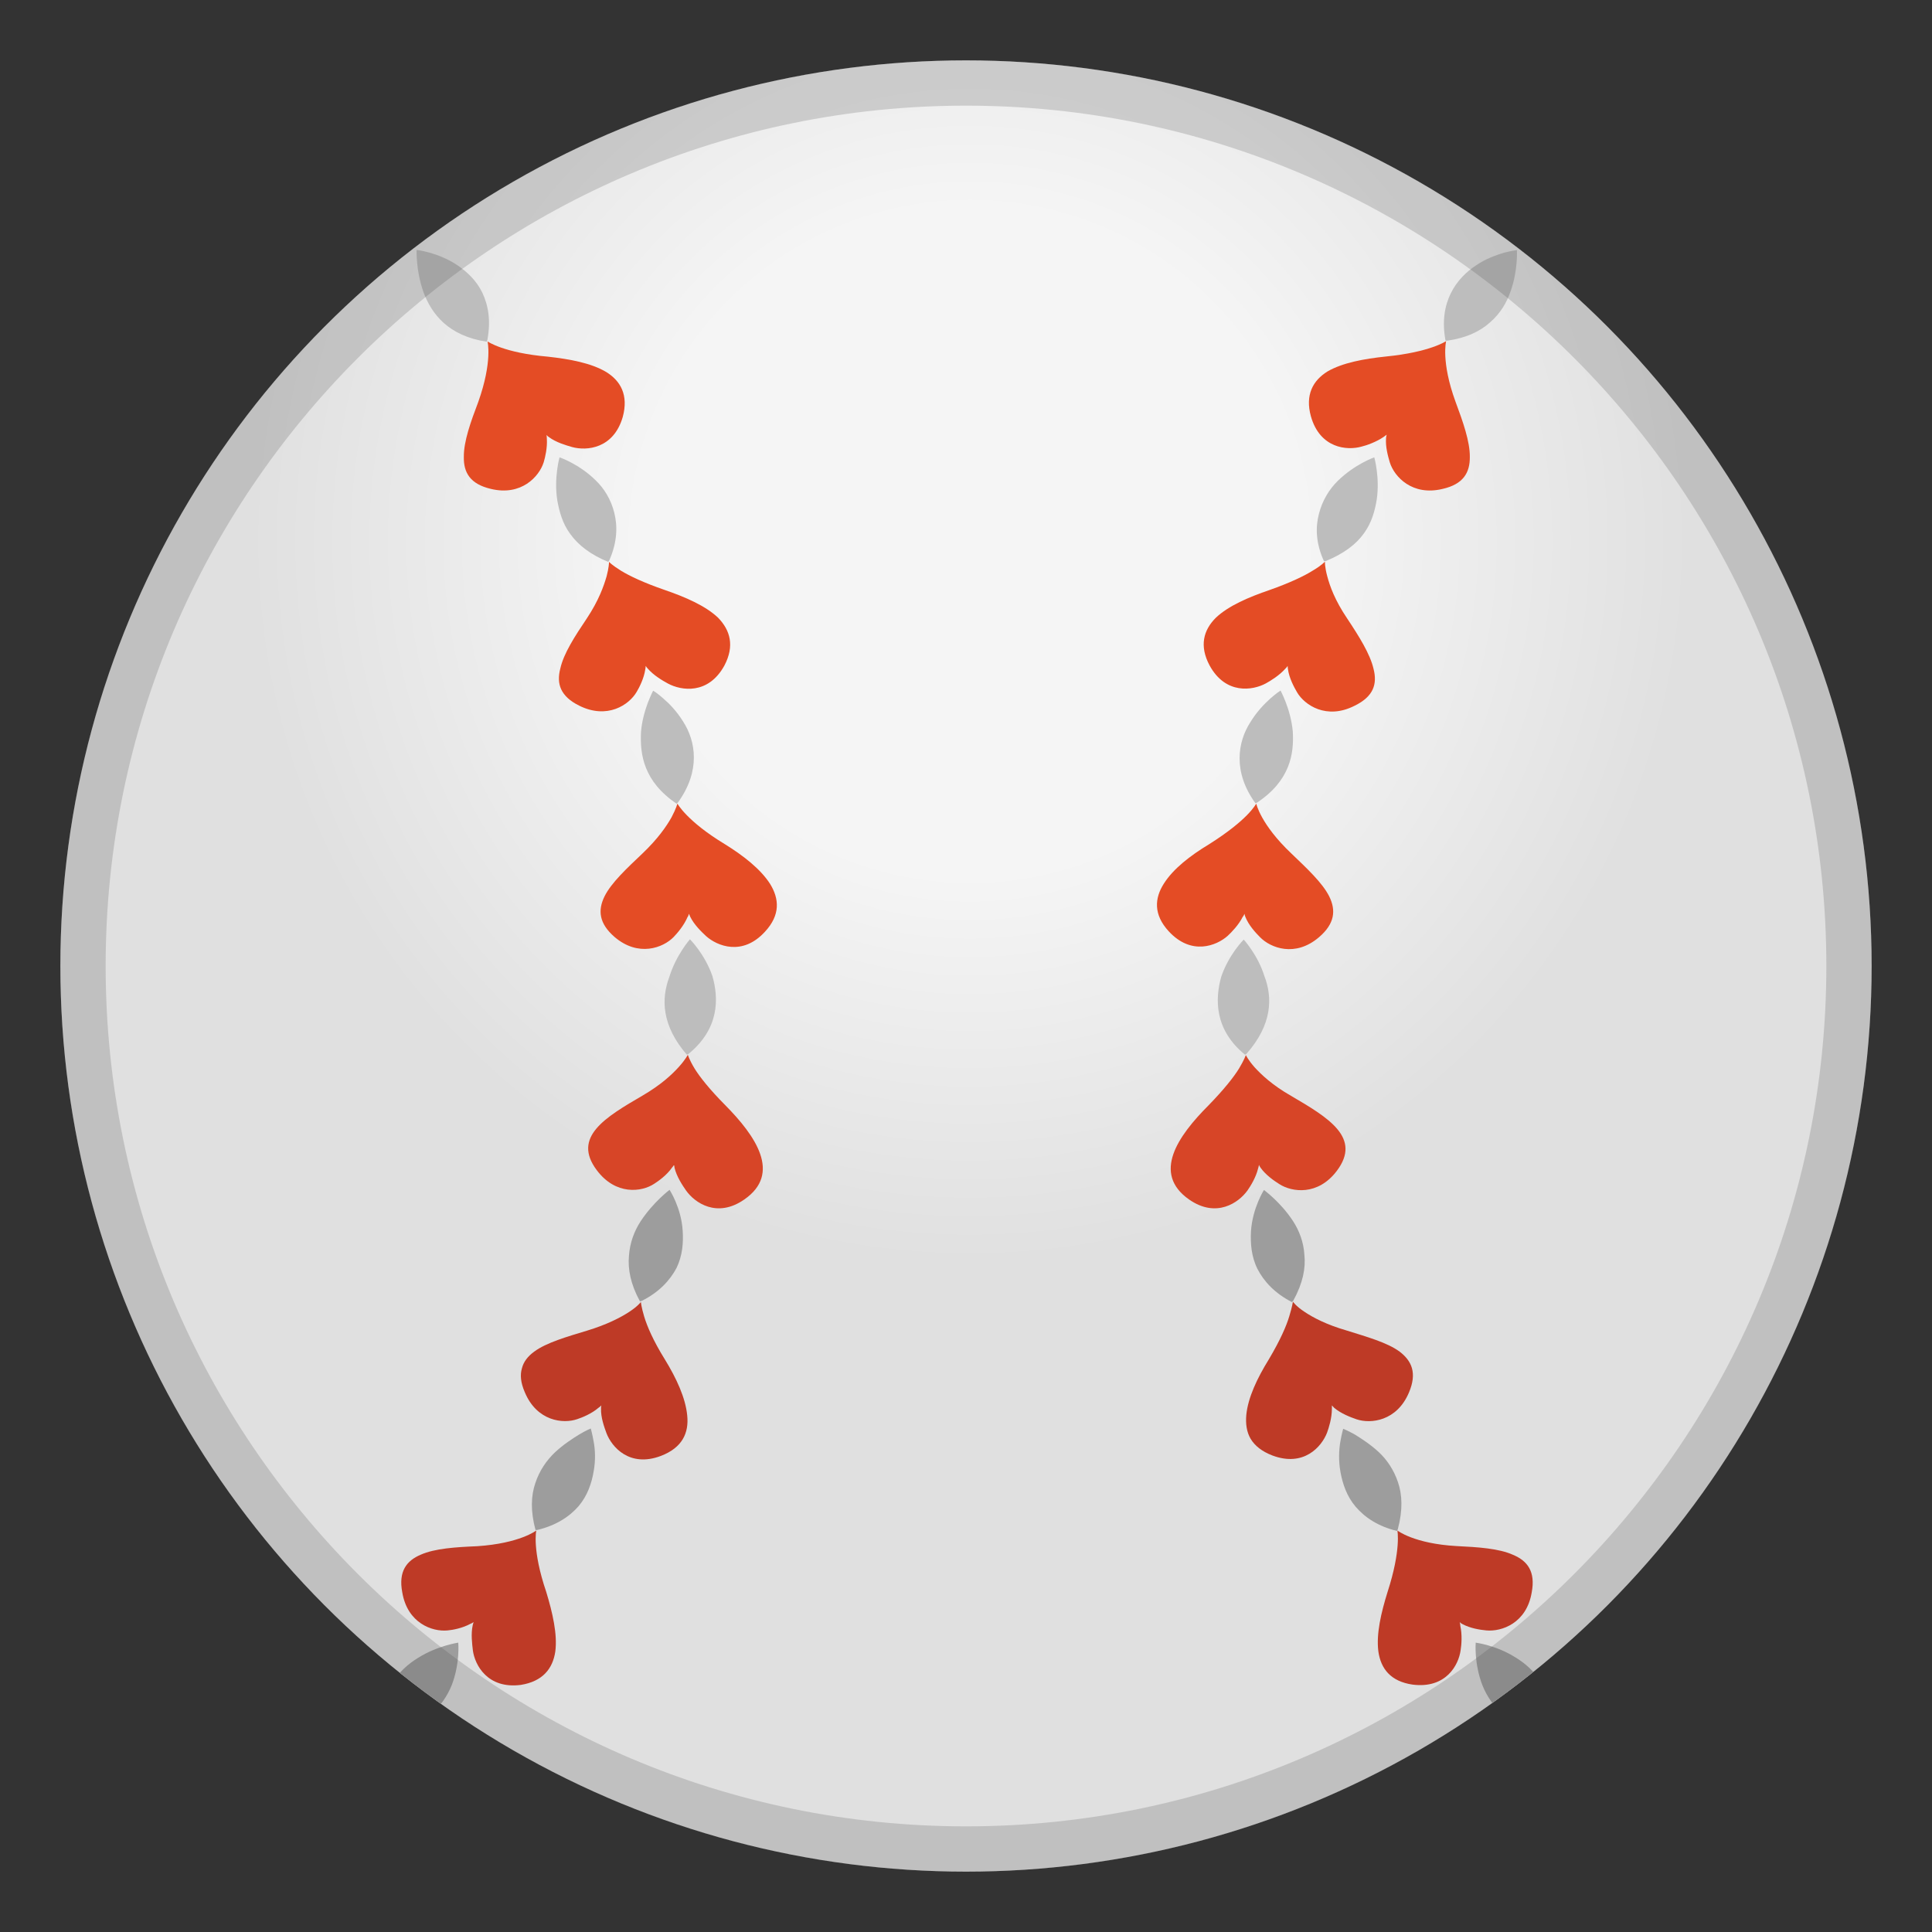 <svg enable-background="new 0 0 128 128" viewBox="0 0 128 128" xmlns="http://www.w3.org/2000/svg" xmlns:xlink="http://www.w3.org/1999/xlink"><rect x="0" y="0" width="128" height="128" fill="#333333" stroke="none"/><radialGradient id="f" cx="64.268" cy="35.875" r="60" gradientUnits="userSpaceOnUse"><stop stop-color="#F5F5F5" offset=".367"/><stop stop-color="#E0E0E0" offset=".796"/></radialGradient><circle cx="64" cy="64" r="60" fill="url(#f)"/><defs><circle id="e" cx="64" cy="64" r="60"/></defs><clipPath><use xlink:href="#e"/></clipPath><defs><circle id="c" cx="64" cy="64" r="60"/></defs><clipPath id="a"><use xlink:href="#c"/></clipPath><g clip-path="url(#a)"><path d="m47.2 64.67c0.42 1.47 0.47 3.47-1.58 5.15l-0.11 0.06c-0.84-0.96-1.27-1.9-1.42-2.77s-0.01-1.68 0.26-2.4c0.44-1.43 1.36-2.48 1.36-2.48s0.98 0.97 1.49 2.44z" fill="#BDBDBD"/><path d="m49.31 79.47c-1.81 1.26-3.29 0.21-3.86-0.6-0.25-0.36-0.62-0.92-0.76-1.5-0.01-0.06-0.02-0.13-0.03-0.21-0.04 0.08-0.08 0.14-0.14 0.2-0.34 0.49-0.88 0.88-1.18 1.07-0.83 0.55-2.55 0.77-3.8-0.9-1.65-2.19 0.55-3.5 3.04-4.95 1.23-0.72 1.95-1.4 2.4-1.9s0.59-0.8 0.59-0.8 0.09 0.32 0.44 0.9c0.35 0.57 1 1.39 2.02 2.42 2.03 2.05 3.77 4.55 1.28 6.27z" fill="#D74527"/><path d="m44.04 90.05c0.78 1.27 1.38 2.57 1.49 3.73 0.12 1.16-0.33 2.14-1.75 2.68-2.07 0.78-3.25-0.59-3.6-1.51-0.15-0.41-0.38-1.04-0.36-1.63 0-0.07 0-0.13 0.02-0.21-0.06 0.06-0.12 0.12-0.19 0.16-0.45 0.39-1.07 0.64-1.4 0.75-0.94 0.33-2.68 0.14-3.48-1.78-0.28-0.64-0.32-1.16-0.19-1.59 0.11-0.44 0.4-0.8 0.81-1.1 0.81-0.6 2.18-0.99 3.5-1.39 1.35-0.41 2.26-0.89 2.82-1.26s0.75-0.64 0.75-0.64 0.03 0.34 0.22 0.97 0.59 1.58 1.36 2.82z" fill="#BE3A26"/><path d="m44.88 53.24s0.62 1.16 3.13 2.68c1.26 0.78 2.38 1.66 3.01 2.64 0.61 0.99 0.69 2.06-0.34 3.17-1.49 1.63-3.16 0.95-3.9 0.29-0.31-0.29-0.79-0.75-1.05-1.28-0.03-0.06-0.05-0.13-0.09-0.2-0.02 0.09-0.04 0.16-0.09 0.22-0.24 0.56-0.67 1.06-0.92 1.32-0.7 0.72-2.34 1.34-3.91 0-1.04-0.9-1.12-1.77-0.67-2.69 0.45-0.91 1.5-1.88 2.51-2.84 1.02-0.97 1.6-1.81 1.93-2.4 0.31-0.58 0.39-0.91 0.39-0.91z" fill="#E44C25"/><path d="m45.23 81.55c0.05 0.77-0.01 1.64-0.41 2.46-0.43 0.81-1.15 1.6-2.29 2.17l-0.13 0.04c-0.63-1.15-0.81-2.15-0.73-3.02 0.06-0.88 0.36-1.65 0.77-2.28 0.84-1.28 1.92-2.09 1.92-2.09s0.78 1.18 0.87 2.72z" fill="#9D9D9D"/><path d="m45.25 47.79c0.85 1.31 1.18 3.28-0.33 5.37l-0.09 0.09c-2.19-1.48-2.44-3.26-2.36-4.77 0.06-0.75 0.27-1.43 0.45-1.92 0.19-0.49 0.35-0.8 0.35-0.8s0.3 0.17 0.69 0.53c0.39 0.33 0.88 0.84 1.29 1.5z" fill="#BDBDBD"/><path d="m41.14 37.81c0.57 0.35 1.52 0.8 2.88 1.27 1.37 0.47 2.72 1.05 3.56 1.85 0.8 0.83 1.1 1.86 0.41 3.17-1.07 1.94-2.85 1.66-3.73 1.19-0.39-0.21-0.96-0.55-1.35-1-0.05-0.05-0.09-0.11-0.13-0.17-0.01 0.09-0.01 0.16-0.03 0.24-0.09 0.59-0.39 1.18-0.57 1.48-0.5 0.86-1.95 1.84-3.81 0.91-1.25-0.62-1.51-1.46-1.25-2.45 0.22-1 0.96-2.14 1.76-3.33 0.8-1.21 1.12-2.14 1.31-2.79 0.15-0.57 0.16-0.9 0.16-0.96-0.02 0 0.21 0.23 0.79 0.59z" fill="#E44C25"/><path d="m39.33 95.5c0.1 0.53 0.14 1.23 0 1.99-0.13 0.76-0.4 1.59-0.99 2.29-0.6 0.69-1.48 1.28-2.73 1.58l-0.13 0.01c-0.34-1.26-0.3-2.28-0.01-3.12 0.28-0.84 0.75-1.51 1.31-2.04 0.55-0.51 1.15-0.9 1.59-1.17 0.45-0.27 0.77-0.4 0.77-0.4s0.1 0.35 0.19 0.86z" fill="#9D9D9D"/><path d="m40.7 33.98c0.22 0.88 0.2 1.93-0.33 3.14l-0.07 0.11c-1.19-0.49-1.99-1.12-2.51-1.84-0.53-0.71-0.74-1.52-0.87-2.25-0.23-1.49 0.15-2.84 0.15-2.84s1.29 0.43 2.39 1.52c0.56 0.53 1.02 1.27 1.24 2.16z" fill="#BDBDBD"/><path d="m36.19 105.47c0.42 1.38 0.75 2.81 0.6 3.95-0.17 1.14-0.84 1.98-2.29 2.21-2.2 0.28-3.04-1.32-3.17-2.28-0.05-0.44-0.14-1.1-0.01-1.68 0.02-0.07 0.03-0.13 0.06-0.2-0.08 0.04-0.14 0.09-0.21 0.11-0.53 0.29-1.17 0.41-1.52 0.44-1.01 0.1-2.66-0.48-3-2.53-0.26-1.38 0.28-2.09 1.23-2.49 0.93-0.41 2.3-0.5 3.74-0.56 2.83-0.19 3.91-1.04 3.91-1.04s-0.29 1.28 0.66 4.07z" fill="#BE3A26"/><path d="m41.26 27.62c-0.61 2.12-2.4 2.26-3.35 2-0.42-0.12-1.07-0.31-1.54-0.66-0.06-0.04-0.11-0.08-0.16-0.14 0.01 0.09 0.02 0.16 0.02 0.25 0.04 0.59-0.11 1.23-0.21 1.56-0.3 0.95-1.49 2.25-3.5 1.76-1.37-0.32-1.81-1.08-1.79-2.12-0.01-1.02 0.45-2.31 0.96-3.65 0.95-2.68 0.61-4 0.61-4s1.07 0.76 4 1.01c1.44 0.16 2.87 0.42 3.87 1.02 0.95 0.59 1.48 1.53 1.09 2.97z" fill="#E44C25"/><path d="m31.95 19.38c0.4 0.84 0.58 1.86 0.34 3.14l-0.04 0.12c-2.57-0.39-3.65-1.85-4.19-3.27-0.25-0.73-0.38-1.41-0.42-1.93-0.05-0.52-0.04-0.88-0.04-0.88s1.38 0.14 2.67 0.99c0.64 0.43 1.28 1.01 1.68 1.83z" fill="#BDBDBD"/><path d="m30.36 108.83s0.13 1.35-0.43 2.81c-0.58 1.43-1.88 2.93-4.49 2.96l-0.12-0.02c-0.12-2.59 1.08-3.95 2.39-4.75 1.27-0.8 2.65-1 2.65-1z" fill="#9D9D9D"/><path d="m11.45 128.31c-1.06-0.12-1.94-0.27-2.55-0.4-0.62-0.13-0.95-0.24-0.95-0.24s0.49-1.26 1.23-3.18c0.74-1.86 1.68-4.25 2.77-6.4 2.23-4.25 4.97-7.56 10.36-3.84 0 0 2.02-0.61 3.3 0.6 1.02 1.21 0.28 3.26 0.28 3.26 3.44 5.64-1.34 8.98-6.77 9.95-2.71 0.52-5.55 0.48-7.67 0.25z" fill="#E44C25"/><path d="m21.37 10.02c-2.59 0.11-3.94-1.12-4.74-2.42-0.77-1.3-0.98-2.67-0.98-2.67s1.37-0.13 2.8 0.46c1.42 0.58 2.91 1.89 2.94 4.5l-0.02 0.13z" fill="#E44C25"/><path d="m18.5 0.83c0.26 2.2-1.34 3.03-2.31 3.15-0.44 0.05-1.1 0.13-1.67-0.01-0.07-0.02-0.14-0.04-0.21-0.08 0.04 0.08 0.09 0.14 0.12 0.21 0.27 0.54 0.38 1.19 0.41 1.54 0.09 1-0.49 2.65-2.55 2.97-2.74 0.46-2.88-2.16-3-5-0.13-2.85-1-3.9-1-3.9s1.31 0.22 4.08-0.64c2.78-0.85 5.74-1.19 6.13 1.76z" fill="#E44C25"/></g><g clip-path="url(#a)"><path d="m118.51 129.03c-0.63 0.08-1.52 0.14-2.58 0.15-2.13 0.03-4.95-0.19-7.6-0.95-5.31-1.46-9.75-5.19-5.97-10.55 0 0-0.64-2.1 0.65-3.31 1.26-0.94 3.21-0.26 3.21-0.26 5.59-3.45 7.98 0.09 9.88 4.64 0.93 2.27 1.7 4.81 2.32 6.77 0.31 1.02 0.57 1.85 0.75 2.43 0.2 0.61 0.32 0.95 0.32 0.95s-0.35 0.06-0.98 0.13z" fill="#E44C25"/><path d="m100.5 16.57s0.08 1.36-0.43 2.76c-0.25 0.72-0.66 1.42-1.32 2-0.65 0.6-1.56 1.05-2.85 1.24h-0.13c-0.48-2.55 0.73-4.15 2.04-5 0.64-0.44 1.33-0.67 1.84-0.83 0.51-0.13 0.85-0.17 0.85-0.17z" fill="#BDBDBD"/><path d="m100.39 109.8c1.29 0.78 2.49 2.12 2.37 4.73l-0.03 0.12c-2.6-0.02-3.92-1.54-4.51-2.98-0.57-1.47-0.45-2.84-0.45-2.84s1.35 0.17 2.62 0.97z" fill="#9D9D9D"/><path d="m96.43 26.61c0.5 1.34 0.96 2.65 0.95 3.66 0.01 1.04-0.43 1.81-1.8 2.12-2.01 0.49-3.2-0.8-3.5-1.75-0.12-0.41-0.3-1.04-0.25-1.63 0.01-0.08 0.02-0.14 0.04-0.21-0.06 0.05-0.13 0.1-0.19 0.14-0.49 0.34-1.14 0.57-1.48 0.65-0.95 0.27-2.75 0.12-3.35-2.01-0.39-1.41 0.13-2.37 1.1-2.97 1-0.58 2.43-0.84 3.87-0.99 2.93-0.29 3.99-1.02 3.99-1.02s-0.35 1.35 0.62 4.01z" fill="#E44C25"/><path d="m101.48 105.5c-0.34 2.05-2 2.61-3 2.52-0.43-0.04-1.07-0.14-1.59-0.42-0.08-0.04-0.12-0.07-0.18-0.13 0.02 0.09 0.04 0.16 0.04 0.25 0.13 0.58 0.08 1.25 0.02 1.61-0.13 0.98-0.97 2.56-3.18 2.28-1.46-0.21-2.11-1.06-2.27-2.2-0.15-1.15 0.18-2.56 0.61-3.94 0.91-2.81 0.65-4.07 0.65-4.07s1.1 0.87 3.91 1.03c1.44 0.07 2.82 0.16 3.75 0.58 0.96 0.4 1.5 1.11 1.24 2.49z" fill="#BE3A26"/><path d="m91.05 30.3s0.38 1.34 0.16 2.81c-0.12 0.73-0.33 1.52-0.85 2.23-0.51 0.72-1.33 1.34-2.52 1.83l-0.12 0.02c-0.55-1.2-0.57-2.25-0.34-3.14 0.23-0.9 0.69-1.64 1.25-2.19 1.13-1.11 2.42-1.56 2.42-1.56z" fill="#BDBDBD"/><path d="m92.62 98.2c0.28 0.82 0.33 1.83-0.01 3.11l-0.05 0.12c-1.25-0.3-2.13-0.89-2.74-1.6-0.6-0.7-0.87-1.54-1.01-2.3-0.14-0.77-0.1-1.49-0.01-2.01s0.19-0.86 0.19-0.86 0.32 0.13 0.77 0.38c0.43 0.27 1.02 0.64 1.58 1.16 0.54 0.5 1 1.17 1.28 2z" fill="#9D9D9D"/><path d="m89.25 40.97c0.79 1.19 1.52 2.35 1.75 3.34 0.26 1.01 0 1.84-1.26 2.45-1.85 0.94-3.31-0.04-3.81-0.9-0.21-0.36-0.52-0.94-0.6-1.53-0.01-0.08-0.02-0.13-0.02-0.21-0.04 0.06-0.09 0.13-0.15 0.18-0.4 0.45-0.97 0.8-1.3 0.98-0.87 0.47-2.66 0.75-3.72-1.19-0.7-1.31-0.4-2.35 0.41-3.16 0.84-0.8 2.19-1.37 3.56-1.84 1.36-0.48 2.3-0.93 2.87-1.29 0.58-0.34 0.8-0.59 0.8-0.59s-0.02 0.34 0.16 0.99c0.17 0.64 0.5 1.57 1.31 2.77z" fill="#E44C25"/><path d="m86.41 86.9c0.56 0.38 1.46 0.86 2.81 1.25 1.34 0.42 2.7 0.8 3.51 1.4 0.81 0.62 1.16 1.42 0.62 2.7-0.8 1.91-2.54 2.1-3.48 1.78-0.41-0.14-1.03-0.38-1.48-0.76-0.05-0.05-0.1-0.1-0.15-0.16 0 0.09 0.01 0.16 0 0.25 0 0.59-0.2 1.23-0.32 1.56-0.36 0.93-1.54 2.29-3.62 1.51-0.7-0.27-1.16-0.64-1.44-1.1-0.27-0.46-0.34-1-0.29-1.58 0.11-1.15 0.72-2.44 1.5-3.7 0.76-1.28 1.16-2.21 1.35-2.85 0.19-0.62 0.24-0.96 0.24-0.96s0.19 0.29 0.75 0.66z" fill="#BE3A26"/><path d="m85.65 48.45c0.09 1.49-0.17 3.26-2.36 4.72l-0.11 0.05c-1.51-2.07-1.19-4.07-0.33-5.39 0.41-0.67 0.91-1.19 1.3-1.54s0.69-0.54 0.69-0.54 0.16 0.3 0.35 0.79c0.19 0.5 0.39 1.17 0.46 1.91z" fill="#BDBDBD"/><path d="m85.66 80.89c0.41 0.63 0.71 1.39 0.76 2.26 0.09 0.87-0.1 1.86-0.73 3.01l-0.09 0.11c-1.15-0.59-1.86-1.37-2.29-2.2-0.41-0.82-0.47-1.7-0.43-2.49 0.1-1.55 0.86-2.74 0.86-2.74s1.1 0.8 1.92 2.05z" fill="#9D9D9D"/><path d="m83.23 53.24s0.28 1.37 2.33 3.31c1.01 0.97 2.06 1.94 2.51 2.85 0.45 0.92 0.36 1.8-0.68 2.69-1.57 1.35-3.21 0.72-3.91 0-0.3-0.3-0.75-0.79-0.97-1.34-0.03-0.08-0.05-0.13-0.06-0.21-0.04 0.08-0.06 0.15-0.12 0.21-0.26 0.52-0.73 1.01-0.99 1.25-0.74 0.66-2.41 1.33-3.91-0.3-1.02-1.11-0.94-2.19-0.32-3.16 0.62-0.98 1.74-1.85 3-2.61 1.25-0.79 2.04-1.45 2.51-1.93 0.46-0.47 0.61-0.76 0.61-0.76z" fill="#E44C25"/><path d="m83.77 64.67c0.55 1.43 0.52 3.21-1.18 5.14l-0.1 0.07c-2.05-1.67-1.99-3.7-1.58-5.17 0.51-1.49 1.49-2.46 1.49-2.46s0.93 1.01 1.37 2.42z" fill="#BDBDBD"/><path d="m84.76 78.45c-0.35-0.22-0.9-0.6-1.24-1.08-0.04-0.06-0.08-0.12-0.11-0.19-0.02 0.09-0.03 0.16-0.06 0.24-0.14 0.58-0.49 1.15-0.7 1.45-0.58 0.81-2.06 1.86-3.87 0.6-2.47-1.73-0.74-4.21 1.3-6.25 1.02-1.05 1.66-1.86 2.01-2.43 0.35-0.58 0.45-0.89 0.45-0.89s0.14 0.31 0.58 0.81c0.45 0.49 1.17 1.18 2.41 1.89 2.5 1.46 4.69 2.78 3.04 4.97-1.25 1.66-2.97 1.42-3.81 0.88z" fill="#D74527"/></g><g opacity=".2"><path d="M64,7c31.43,0,57,25.57,57,57s-25.57,57-57,57S7,95.43,7,64S32.57,7,64,7 M64,4 C30.86,4,4,30.86,4,64s26.86,60,60,60s60-26.86,60-60S97.14,4,64,4L64,4z" fill="#434343"/></g><g display="none"><g display="inline"><g opacity=".6"><circle cx="64" cy="64" r="28" fill="none" opacity=".61" stroke="#010101" stroke-miterlimit="10" stroke-width=".263"/><line x1="84" x2="84" y2="128" fill="none" opacity=".61" stroke="#010101" stroke-miterlimit="10" stroke-width=".25"/><line x1="44" x2="44" y2="128" fill="none" opacity=".61" stroke="#010101" stroke-miterlimit="10" stroke-width=".25"/><line x1="64" x2="64" y2="128" fill="none" opacity=".61" stroke="#010101" stroke-miterlimit="10" stroke-width=".25"/><line x1="128" y1="64" y2="64" fill="none" opacity=".61" stroke="#010101" stroke-miterlimit="10" stroke-width=".25"/><line x1="128" y1="44" y2="44" fill="none" opacity=".61" stroke="#010101" stroke-miterlimit="10" stroke-width=".25"/><line x1="128" y1="83.75" y2="83.75" fill="none" opacity=".61" stroke="#010101" stroke-miterlimit="10" stroke-width=".25"/><line x1="128" y1="128" fill="none" opacity=".61" stroke="#010101" stroke-miterlimit="10" stroke-width=".25"/><line x2="128" y1="128" fill="none" opacity=".61" stroke="#010101" stroke-miterlimit="10" stroke-width=".25"/><g opacity=".61"><path d="M64,4.26c32.94,0,59.74,26.8,59.74,59.74S96.94,123.74,64,123.74S4.26,96.94,4.26,64 S31.06,4.26,64,4.26 M64,4C30.86,4,4,30.86,4,64s26.86,60,60,60s60-26.86,60-60S97.14,4,64,4L64,4z" fill="#010101"/></g><path d="m107.97 115.97h-87.94c-4.42 0-8.03-3.61-8.03-8.03v-87.91c0-4.42 3.61-8.03 8.03-8.03h87.94c4.42 0 8.03 3.61 8.03 8.03v87.91c0 4.42-3.61 8.03-8.03 8.03z" fill="none" opacity=".61" stroke="#010101" stroke-miterlimit="10" stroke-width=".258"/><path d="m100 124h-72c-4.4 0-8-3.6-8-8v-104c0-4.4 3.6-8 8-8h72c4.4 0 8 3.6 8 8v104c0 4.4-3.6 8-8 8z" fill="none" opacity=".61" stroke="#010101" stroke-miterlimit="10" stroke-width=".263"/><path d="M113.77,108H14.23 C8.6,108,4,103.4,4,97.77V30.28c0-5.63,4.6-10.23,10.23-10.23h99.54c5.63,0,10.23,4.6,10.23,10.23v67.48 C124,103.4,119.4,108,113.77,108z" fill="none" opacity=".61" stroke="#010101" stroke-miterlimit="10" stroke-width=".263"/></g><g opacity=".2"><defs><rect id="d" width="128" height="128" opacity=".2"/></defs><clipPath id="b"><use xlink:href="#d"/></clipPath><g clip-path="url(#b)"><g fill="none" stroke="#010101" stroke-miterlimit="10" stroke-width=".25"><line x1="-28" x2="-28" y1="160" y2="-32"/><line x1="-24" x2="-24" y1="160" y2="-32"/><line x1="-20" x2="-20" y1="160" y2="-32"/><line x1="-16" x2="-16" y1="160" y2="-32"/><line x1="-12" x2="-12" y1="160" y2="-32"/><line x1="-8" x2="-8" y1="160" y2="-32"/><line x1="-4" x2="-4" y1="160" y2="-32"/><line y1="160" y2="-32"/><line x1="4" x2="4" y1="160" y2="-32"/><line x1="8" x2="8" y1="160" y2="-32"/><line x1="12" x2="12" y1="160" y2="-32"/><line x1="16" x2="16" y1="160" y2="-32"/><line x1="20" x2="20" y1="160" y2="-32"/><line x1="24" x2="24" y1="160" y2="-32"/><line x1="28" x2="28" y1="160" y2="-32"/><line x1="32" x2="32" y1="160" y2="-32"/><line x1="36" x2="36" y1="160" y2="-32"/><line x1="40" x2="40" y1="160" y2="-32"/><line x1="44" x2="44" y1="160" y2="-32"/><line x1="48" x2="48" y1="160" y2="-32"/><line x1="52" x2="52" y1="160" y2="-32"/><line x1="56" x2="56" y1="160" y2="-32"/><line x1="60" x2="60" y1="160" y2="-32"/><line x1="64" x2="64" y1="160" y2="-32"/><line x1="68" x2="68" y1="160" y2="-32"/><line x1="72" x2="72" y1="160" y2="-32"/><line x1="76" x2="76" y1="160" y2="-32"/><line x1="80" x2="80" y1="160" y2="-32"/><line x1="84" x2="84" y1="160" y2="-32"/><line x1="88" x2="88" y1="160" y2="-32"/><line x1="92" x2="92" y1="160" y2="-32"/><line x1="96" x2="96" y1="160" y2="-32"/><line x1="100" x2="100" y1="160" y2="-32"/><line x1="104" x2="104" y1="160" y2="-32"/><line x1="108" x2="108" y1="160" y2="-32"/><line x1="112" x2="112" y1="160" y2="-32"/><line x1="116" x2="116" y1="160" y2="-32"/><line x1="120" x2="120" y1="160" y2="-32"/><line x1="124" x2="124" y1="160" y2="-32"/><line x1="128" x2="128" y1="160" y2="-32"/><line x1="132" x2="132" y1="160" y2="-32"/><line x1="136" x2="136" y1="160" y2="-32"/><line x1="137" x2="137" y1="166.05" y2="-25.95"/><line x1="144" x2="144" y1="160" y2="-32"/><line x1="148" x2="148" y1="160" y2="-32"/><line x1="152" x2="152" y1="160" y2="-32"/><line x1="156" x2="156" y1="160" y2="-32"/></g><g fill="none" stroke="#010101" stroke-miterlimit="10" stroke-width=".25"><line x1="-32" x2="160" y1="-28" y2="-28"/><line x1="-32" x2="160" y1="-24" y2="-24"/><line x1="-32" x2="160" y1="-20" y2="-20"/><line x1="-32" x2="160" y1="-16" y2="-16"/><line x1="-32" x2="160" y1="-12" y2="-12"/><line x1="-32" x2="160" y1="-8" y2="-8"/><line x1="-32" x2="160" y1="-4" y2="-4"/><line x1="-32" x2="160"/><line x1="-32" x2="160" y1="4" y2="4"/><line x1="-32" x2="160" y1="8" y2="8"/><line x1="-32" x2="160" y1="12" y2="12"/><line x1="-32" x2="160" y1="16" y2="16"/><line x1="-32" x2="160" y1="20" y2="20"/><line x1="-32" x2="160" y1="24" y2="24"/><line x1="-32" x2="160" y1="28" y2="28"/><line x1="-32" x2="160" y1="32" y2="32"/><line x1="-32" x2="160" y1="36" y2="36"/><line x1="-32" x2="160" y1="40" y2="40"/><line x1="-32" x2="160" y1="44" y2="44"/><line x1="-32" x2="160" y1="48" y2="48"/><line x1="-32" x2="160" y1="52" y2="52"/><line x1="-32" x2="160" y1="56" y2="56"/><line x1="-32" x2="160" y1="60" y2="60"/><line x1="-32" x2="160" y1="64" y2="64"/><line x1="-32" x2="160" y1="68" y2="68"/><line x1="-32" x2="160" y1="72" y2="72"/><line x1="-32" x2="160" y1="76" y2="76"/><line x1="-32" x2="160" y1="80" y2="80"/><line x1="-32" x2="160" y1="84" y2="84"/><line x1="-32" x2="160" y1="88" y2="88"/><line x1="-32" x2="160" y1="92" y2="92"/><line x1="-32" x2="160" y1="96" y2="96"/><line x1="-32" x2="160" y1="100" y2="100"/><line x1="-32" x2="160" y1="104" y2="104"/><line x1="-32" x2="160" y1="108" y2="108"/><line x1="-32" x2="160" y1="112" y2="112"/><line x1="-32" x2="160" y1="116" y2="116"/><line x1="-32" x2="160" y1="120" y2="120"/><line x1="-32" x2="160" y1="124" y2="124"/><line x1="-32" x2="160" y1="128" y2="128"/><line x1="-32" x2="160" y1="132" y2="132"/><line x1="-32" x2="160" y1="136" y2="136"/><line x1="-32" x2="160" y1="140" y2="140"/><line x1="-32" x2="160" y1="144" y2="144"/><line x1="-32" x2="160" y1="148" y2="148"/><line x1="-32" x2="160" y1="152" y2="152"/><line x1="-32" x2="160" y1="156" y2="156"/></g><path d="m159.75-31.75v191.5h-191.5v-191.5h191.5m0.25-0.25h-192v192h192v-192z" fill="#010101"/></g></g><g fill="#EF4438"><rect width="4" height="128" opacity=".3"/><rect x="124" width="4" height="128" opacity=".3"/><rect transform="matrix(-1.837e-16 1 -1 -1.837e-16 66 -62)" x="62" y="-58" width="4" height="120" opacity=".3"/><rect transform="matrix(-1.837e-16 1 -1 -1.837e-16 190 62)" x="62" y="66" width="4" height="120" opacity=".3"/></g></g></g></svg>
